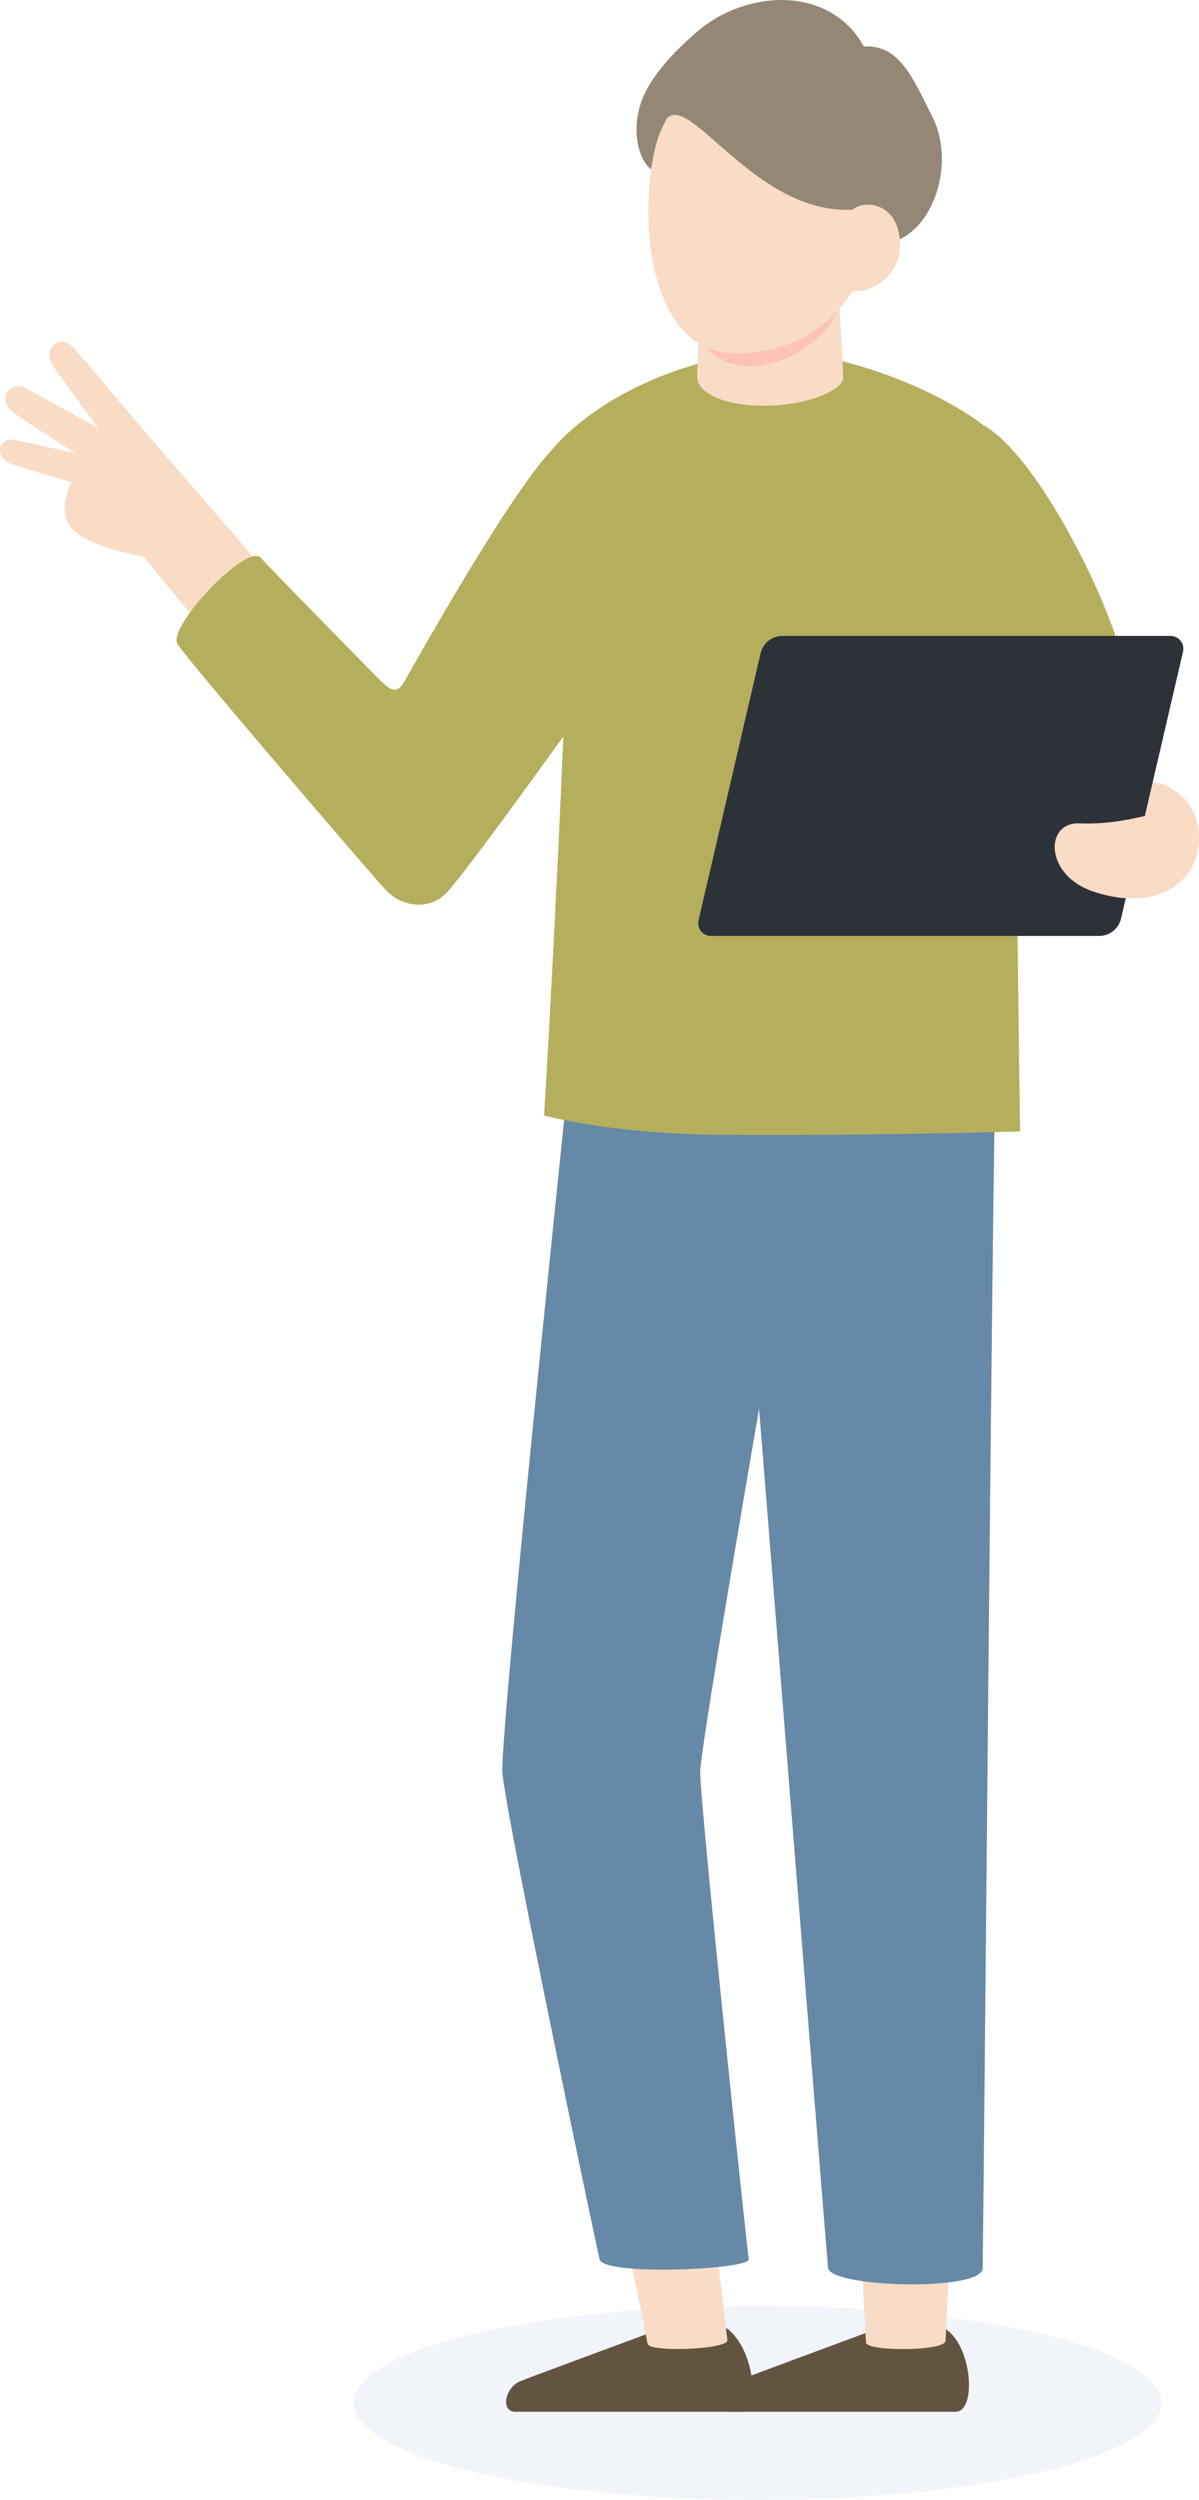 <?xml version="1.0" encoding="UTF-8"?>
<svg id="Layer_2" data-name="Layer 2" xmlns="http://www.w3.org/2000/svg" viewBox="0 0 150.94 314.49">
  <defs>
    <style>
      .cls-1 {
        fill: #ffc2b6;
      }

      .cls-2 {
        fill: #b5af5d;
      }

      .cls-3 {
        fill: #635442;
      }

      .cls-4 {
        fill: #f9dcc6;
      }

      .cls-5 {
        fill: #2d3238;
      }

      .cls-6 {
        fill: #6689a7;
      }

      .cls-7 {
        fill: #958776;
      }

      .cls-8 {
        fill: #f1f5fa;
      }
    </style>
  </defs>
  <g id="_イラスト" data-name="イラスト">
    <g>
      <g>
        <ellipse class="cls-8" cx="95.37" cy="302.28" rx="50.86" ry="12.21"/>
        <path class="cls-3" d="M93.1,303.4h-28.22c-1.93,0-1.3-3.1.67-3.87,1.96-.77,16.77-6.24,16.77-6.24,2.92-1.15,7.76-1.57,9.38-.23,3.39,2.8,4.01,10.33,1.4,10.33Z"/>
        <path class="cls-4" d="M81.53,294.85c.25,1.12,10.17.71,10.04-.46-.34-2.76-2.13-18.14-2.13-18.14l-11.77.05s3.3,15.4,3.85,18.55Z"/>
        <path class="cls-6" d="M94.25,284.23c.17,1.27-18.26,2.12-18.77,0-.48-2.01-11.79-55.79-12.23-61.16-.41-4.91,9.47-98.45,9.47-98.45l30.91,6.26s-15.48,87.74-15.48,92.06c0,4.32,5.82,59.17,6.1,61.29Z"/>
        <path class="cls-4" d="M13.11,54.82s-7.73,7.92-3.94,11.81c2.18,2.24,8.91,3.4,8.91,3.4l9.42,11.47,9.01-6.13s-16.25-18.7-19.4-22.4c-3.14-3.71-5.87-6.97-7.85-9.24-1.67-1.91-4.1.14-2.53,2.39,1.47,2.11,4.76,6.6,6.37,8.69Z"/>
        <path class="cls-4" d="M145.08,98.34c2.35.2,5.68,2.62,5.81,6.41.16,4.51-5.91,2.06-6.94.1-1.87-3.55-.84-6.68,1.13-6.51Z"/>
        <path class="cls-3" d="M120.31,303.4c-.83,0-25.07,0-28.22,0-1.93,0-1.3-3.1.67-3.87,1.96-.77,16.77-6.24,16.77-6.24,2.92-1.15,7.98-1.4,9.69-.17,3.19,2.29,3.7,10.27,1.09,10.27Z"/>
        <path class="cls-4" d="M109.01,294.66c.04,1.2,9.97,1.14,10.02-.18.13-2.47.85-17.98.85-17.98l-11.77.05s.69,14.79.9,18.11Z"/>
        <path class="cls-6" d="M104.25,285.33c.39,2.46,19.46,2.97,19.46,0,.22-16.65,1.17-134.33,1.66-153.59.27-10.37-35.97-9.6-35.64-5.12.23,3.03,4.43,33.7,4.98,40.18.51,5.96,8.9,111.07,9.53,118.53Z"/>
        <path class="cls-2" d="M68.49,140.32s7.99,2.27,21.69,2.43c13.27.16,32.25-.23,38.24-.42-.15-9.33-.41-30.59-.48-41.69-.09-13.53,2.51-39.72-.86-44.04-4.85-6.19-20.19-12.41-29.44-12.31-9.24.1-20.85,4.5-27.47,11.5-6.45,6.81,1.34,19.03.93,31.78-.41,12.84-2.09,44.89-2.61,52.74Z"/>
        <path class="cls-2" d="M47.78,85.51c.93.87,1.93,1.99,2.91.58,2.14-3.69,14.83-26.47,19.89-30.56,6.37-5.15,2.62,33.93,2.62,33.93,0,0-14.14,19.83-16.97,22.84-2.07,2.2-5.59,1.93-7.73-.4-2.14-2.33-24.79-28.73-26.15-30.86-1.36-2.14,8.74-12.81,10.48-10.87,1.75,1.94,14.95,15.34,14.95,15.34Z"/>
        <path class="cls-2" d="M124.21,53.74c7.18,4.49,16.9,24.78,17.56,31.53,1.31,13.28-13.14,19.04-22.32,15.1-9.19-3.94-2.91-51.42,4.76-46.63Z"/>
        <path class="cls-5" d="M89.5,117.74h48.88c1.31,0,2.44-.9,2.74-2.17l7.81-33.6c.23-1.01-.53-1.97-1.56-1.97h-48.88c-1.31,0-2.44.9-2.74,2.17l-7.81,33.6c-.23,1.01.53,1.97,1.56,1.97Z"/>
        <path class="cls-4" d="M145.13,102.45c-1.39.23-4.89,1.31-9.26,1.13-4.37-.18-4.43,6.56,1.86,8.61,8.02,2.62,12.7-1.35,13.15-5.69.66-6.33-4.36-4.27-5.75-4.04Z"/>
        <path class="cls-4" d="M95.79,51.04c-5.38-.1-8.03-1.94-8.03-3.58.09-1.88.17-7.11.2-8.01.05-1.85,17.36-6.92,17.48-4.95.13,2.23.65,10.6.71,12.95.04,1.66-4.75,3.69-10.35,3.59Z"/>
        <path class="cls-1" d="M88.14,42.17s.67,3.89,6.64,3.89c3.96,0,10.92-3.85,10.87-8.79-.05-4.12-17.43,1.96-17.51,4.9Z"/>
        <path class="cls-7" d="M108.76,5.85c4.36-.26,6.05,3.68,8.65,8.92,2.76,5.54.33,13.61-4.51,15.49-6.04,2.35-5.69-7.25-6.8-9.55-1.1-2.3-11.41-9.11-16.93-7.36-5.52,1.75-4.54,8.26-6.36,8.26-1.56,0-3.41-3.42-2.38-7.78.91-3.84,4.44-7.33,7.31-9.83,6.08-5.28,16.68-5.97,21.01,1.85Z"/>
        <path class="cls-4" d="M83.21,16.38c-2.85,6.53-3.02,28,9.29,28.06,11.91.05,16.65-9.2,17.48-14.9,1.2-8.23-1.86-18.56-11.5-20.97-8.09-2.02-13.31,3.32-15.27,7.82Z"/>
        <path class="cls-7" d="M83.66,15.26c2.76-4.51,10.97,11.46,23.27,11.13,2.94-.08,6.45.16,6.25-3.13-.12-1.97-2.6-6.97-4.5-9.46-5.06-6.62-8.17-7.54-17.65-6.24-6.74.92-8.32,6.61-7.38,7.69Z"/>
        <path class="cls-4" d="M107.57,26.2c1.74-1.16,6.06-.35,5.7,5.24-.19,3.04-3.47,5.59-5.98,5.14-2.71-.48-2.38-8.62.28-10.39Z"/>
      </g>
      <path class="cls-4" d="M13.93,54.73c-4.25-2.36-7.96-4.45-10.61-5.86-2.24-1.2-3.78,1.58-1.52,3.13,2.13,1.46,6.79,4.49,9.03,5.88l3.1-3.15Z"/>
      <path class="cls-4" d="M12.5,57.69c-4.25-.94-7.97-1.8-10.61-2.34-2.23-.46-2.68,2.32-.32,3.08,2.21.71,7.01,2.13,9.3,2.76l1.64-3.5Z"/>
    </g>
  </g>
</svg>